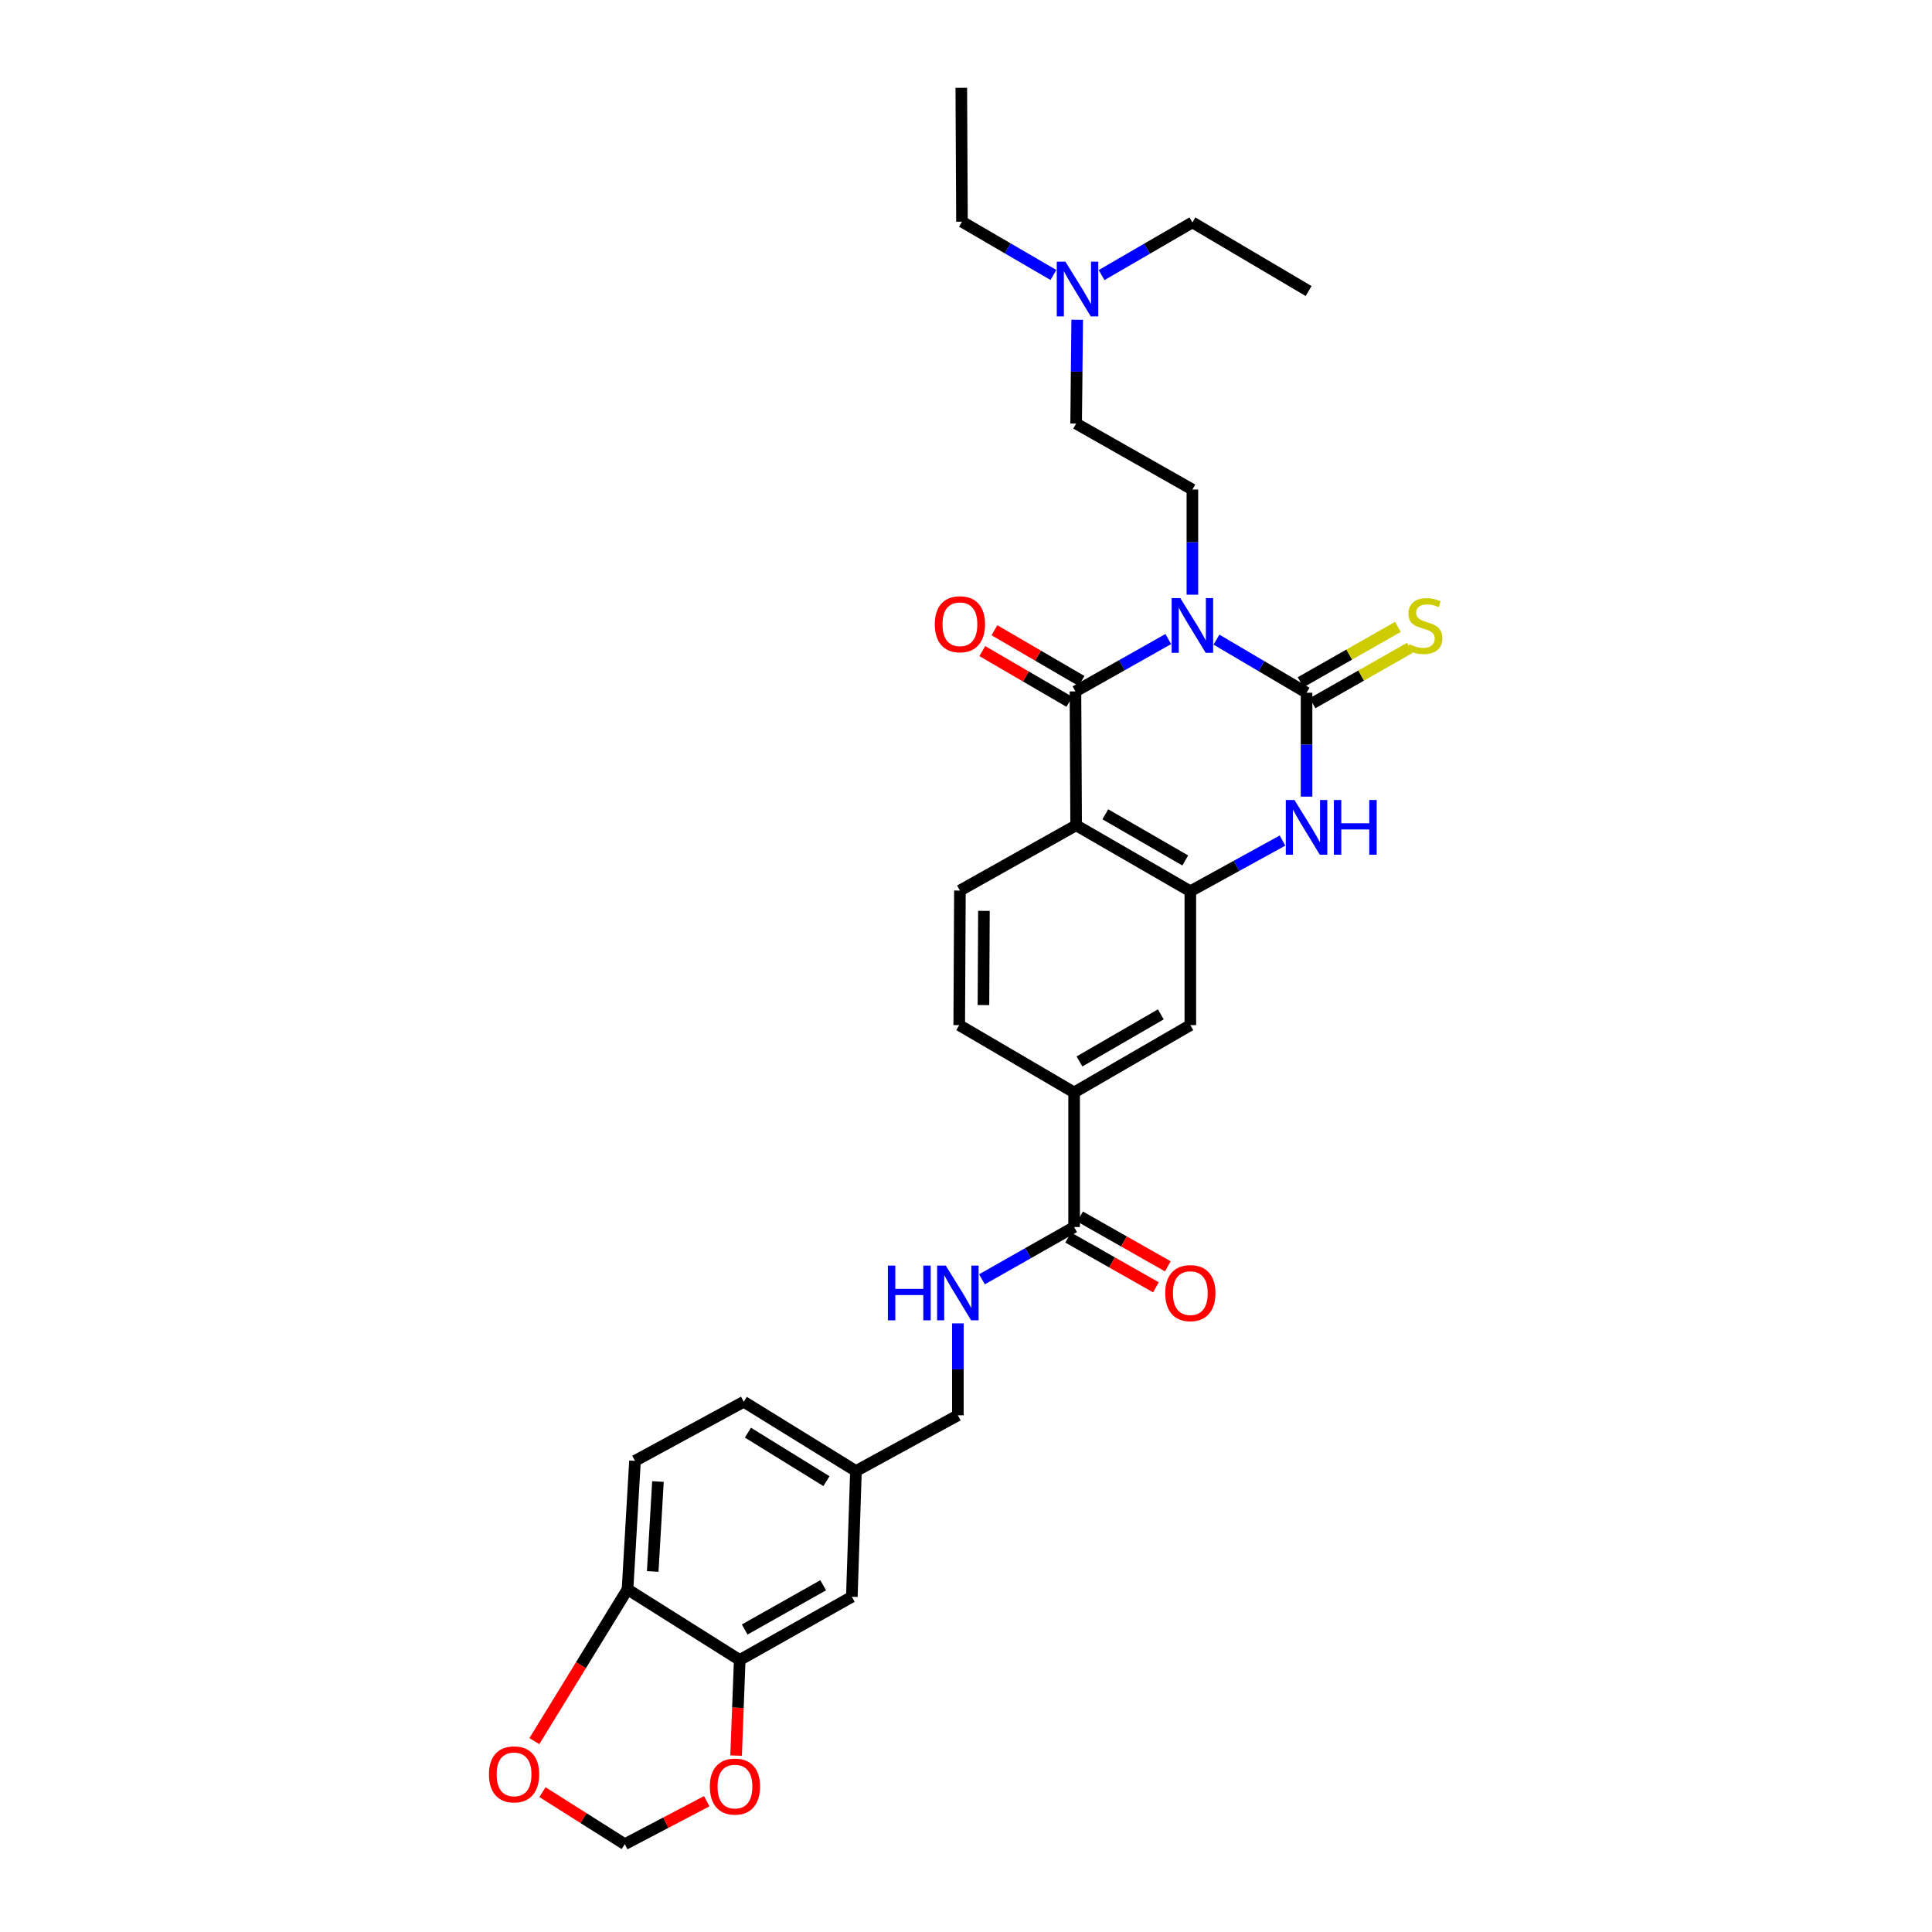 <?xml version='1.0' encoding='iso-8859-1'?>
<svg version='1.1' baseProfile='full'
              xmlns='http://www.w3.org/2000/svg'
                      xmlns:rdkit='http://www.rdkit.org/xml'
                      xmlns:xlink='http://www.w3.org/1999/xlink'
                  xml:space='preserve'
width='1000px' height='1000px' viewBox='0 0 1000 1000'>
<!-- END OF HEADER -->
<rect style='opacity:1.0;fill:#FFFFFF;stroke:none' width='1000' height='1000' x='0' y='0'> </rect>
<path class='bond-0' d='M 629.636,331.074 L 652.952,344.818' style='fill:none;fill-rule:evenodd;stroke:#0000FF;stroke-width:6px;stroke-linecap:butt;stroke-linejoin:miter;stroke-opacity:1' />
<path class='bond-0' d='M 652.952,344.818 L 676.268,358.563' style='fill:none;fill-rule:evenodd;stroke:#000000;stroke-width:6px;stroke-linecap:butt;stroke-linejoin:miter;stroke-opacity:1' />
<path class='bond-1' d='M 604.704,330.769 L 580.678,344.319' style='fill:none;fill-rule:evenodd;stroke:#0000FF;stroke-width:6px;stroke-linecap:butt;stroke-linejoin:miter;stroke-opacity:1' />
<path class='bond-1' d='M 580.678,344.319 L 556.652,357.869' style='fill:none;fill-rule:evenodd;stroke:#000000;stroke-width:6px;stroke-linecap:butt;stroke-linejoin:miter;stroke-opacity:1' />
<path class='bond-6' d='M 617.181,307.813 L 617.181,280.602' style='fill:none;fill-rule:evenodd;stroke:#0000FF;stroke-width:6px;stroke-linecap:butt;stroke-linejoin:miter;stroke-opacity:1' />
<path class='bond-6' d='M 617.181,280.602 L 617.181,253.391' style='fill:none;fill-rule:evenodd;stroke:#000000;stroke-width:6px;stroke-linecap:butt;stroke-linejoin:miter;stroke-opacity:1' />
<path class='bond-3' d='M 676.268,358.563 L 676.268,385.449' style='fill:none;fill-rule:evenodd;stroke:#000000;stroke-width:6px;stroke-linecap:butt;stroke-linejoin:miter;stroke-opacity:1' />
<path class='bond-3' d='M 676.268,385.449 L 676.268,412.336' style='fill:none;fill-rule:evenodd;stroke:#0000FF;stroke-width:6px;stroke-linecap:butt;stroke-linejoin:miter;stroke-opacity:1' />
<path class='bond-10' d='M 679.354,363.987 L 704.544,349.655' style='fill:none;fill-rule:evenodd;stroke:#000000;stroke-width:6px;stroke-linecap:butt;stroke-linejoin:miter;stroke-opacity:1' />
<path class='bond-10' d='M 704.544,349.655 L 729.735,335.324' style='fill:none;fill-rule:evenodd;stroke:#CCCC00;stroke-width:6px;stroke-linecap:butt;stroke-linejoin:miter;stroke-opacity:1' />
<path class='bond-10' d='M 673.182,353.138 L 698.372,338.807' style='fill:none;fill-rule:evenodd;stroke:#000000;stroke-width:6px;stroke-linecap:butt;stroke-linejoin:miter;stroke-opacity:1' />
<path class='bond-10' d='M 698.372,338.807 L 723.563,324.475' style='fill:none;fill-rule:evenodd;stroke:#CCCC00;stroke-width:6px;stroke-linecap:butt;stroke-linejoin:miter;stroke-opacity:1' />
<path class='bond-2' d='M 556.652,357.869 L 557.006,427.17' style='fill:none;fill-rule:evenodd;stroke:#000000;stroke-width:6px;stroke-linecap:butt;stroke-linejoin:miter;stroke-opacity:1' />
<path class='bond-13' d='M 559.794,352.477 L 537.259,339.346' style='fill:none;fill-rule:evenodd;stroke:#000000;stroke-width:6px;stroke-linecap:butt;stroke-linejoin:miter;stroke-opacity:1' />
<path class='bond-13' d='M 537.259,339.346 L 514.724,326.215' style='fill:none;fill-rule:evenodd;stroke:#FF0000;stroke-width:6px;stroke-linecap:butt;stroke-linejoin:miter;stroke-opacity:1' />
<path class='bond-13' d='M 553.51,363.261 L 530.975,350.131' style='fill:none;fill-rule:evenodd;stroke:#000000;stroke-width:6px;stroke-linecap:butt;stroke-linejoin:miter;stroke-opacity:1' />
<path class='bond-13' d='M 530.975,350.131 L 508.44,337' style='fill:none;fill-rule:evenodd;stroke:#FF0000;stroke-width:6px;stroke-linecap:butt;stroke-linejoin:miter;stroke-opacity:1' />
<path class='bond-4' d='M 557.006,427.17 L 616.113,461.307' style='fill:none;fill-rule:evenodd;stroke:#000000;stroke-width:6px;stroke-linecap:butt;stroke-linejoin:miter;stroke-opacity:1' />
<path class='bond-4' d='M 572.114,421.482 L 613.49,445.378' style='fill:none;fill-rule:evenodd;stroke:#000000;stroke-width:6px;stroke-linecap:butt;stroke-linejoin:miter;stroke-opacity:1' />
<path class='bond-8' d='M 557.006,427.17 L 496.852,460.953' style='fill:none;fill-rule:evenodd;stroke:#000000;stroke-width:6px;stroke-linecap:butt;stroke-linejoin:miter;stroke-opacity:1' />
<path class='bond-31' d='M 663.812,435.085 L 639.962,448.196' style='fill:none;fill-rule:evenodd;stroke:#0000FF;stroke-width:6px;stroke-linecap:butt;stroke-linejoin:miter;stroke-opacity:1' />
<path class='bond-31' d='M 639.962,448.196 L 616.113,461.307' style='fill:none;fill-rule:evenodd;stroke:#000000;stroke-width:6px;stroke-linecap:butt;stroke-linejoin:miter;stroke-opacity:1' />
<path class='bond-7' d='M 616.113,461.307 L 616.113,530.608' style='fill:none;fill-rule:evenodd;stroke:#000000;stroke-width:6px;stroke-linecap:butt;stroke-linejoin:miter;stroke-opacity:1' />
<path class='bond-5' d='M 555.959,635.113 L 555.959,565.438' style='fill:none;fill-rule:evenodd;stroke:#000000;stroke-width:6px;stroke-linecap:butt;stroke-linejoin:miter;stroke-opacity:1' />
<path class='bond-12' d='M 555.959,635.113 L 532.109,648.639' style='fill:none;fill-rule:evenodd;stroke:#000000;stroke-width:6px;stroke-linecap:butt;stroke-linejoin:miter;stroke-opacity:1' />
<path class='bond-12' d='M 532.109,648.639 L 508.26,662.165' style='fill:none;fill-rule:evenodd;stroke:#0000FF;stroke-width:6px;stroke-linecap:butt;stroke-linejoin:miter;stroke-opacity:1' />
<path class='bond-20' d='M 552.88,640.542 L 575.592,653.426' style='fill:none;fill-rule:evenodd;stroke:#000000;stroke-width:6px;stroke-linecap:butt;stroke-linejoin:miter;stroke-opacity:1' />
<path class='bond-20' d='M 575.592,653.426 L 598.305,666.31' style='fill:none;fill-rule:evenodd;stroke:#FF0000;stroke-width:6px;stroke-linecap:butt;stroke-linejoin:miter;stroke-opacity:1' />
<path class='bond-20' d='M 559.038,629.685 L 581.751,642.569' style='fill:none;fill-rule:evenodd;stroke:#000000;stroke-width:6px;stroke-linecap:butt;stroke-linejoin:miter;stroke-opacity:1' />
<path class='bond-20' d='M 581.751,642.569 L 604.464,655.453' style='fill:none;fill-rule:evenodd;stroke:#FF0000;stroke-width:6px;stroke-linecap:butt;stroke-linejoin:miter;stroke-opacity:1' />
<path class='bond-22' d='M 617.181,253.391 L 557.006,219.233' style='fill:none;fill-rule:evenodd;stroke:#000000;stroke-width:6px;stroke-linecap:butt;stroke-linejoin:miter;stroke-opacity:1' />
<path class='bond-32' d='M 616.113,530.608 L 555.959,565.438' style='fill:none;fill-rule:evenodd;stroke:#000000;stroke-width:6px;stroke-linecap:butt;stroke-linejoin:miter;stroke-opacity:1' />
<path class='bond-32' d='M 600.836,525.031 L 558.728,549.412' style='fill:none;fill-rule:evenodd;stroke:#000000;stroke-width:6px;stroke-linecap:butt;stroke-linejoin:miter;stroke-opacity:1' />
<path class='bond-18' d='M 496.852,460.953 L 496.498,530.608' style='fill:none;fill-rule:evenodd;stroke:#000000;stroke-width:6px;stroke-linecap:butt;stroke-linejoin:miter;stroke-opacity:1' />
<path class='bond-18' d='M 509.28,471.465 L 509.032,520.223' style='fill:none;fill-rule:evenodd;stroke:#000000;stroke-width:6px;stroke-linecap:butt;stroke-linejoin:miter;stroke-opacity:1' />
<path class='bond-9' d='M 555.959,565.438 L 496.498,530.608' style='fill:none;fill-rule:evenodd;stroke:#000000;stroke-width:6px;stroke-linecap:butt;stroke-linejoin:miter;stroke-opacity:1' />
<path class='bond-11' d='M 382.874,859.207 L 440.913,826.491' style='fill:none;fill-rule:evenodd;stroke:#000000;stroke-width:6px;stroke-linecap:butt;stroke-linejoin:miter;stroke-opacity:1' />
<path class='bond-11' d='M 385.451,843.426 L 426.078,820.525' style='fill:none;fill-rule:evenodd;stroke:#000000;stroke-width:6px;stroke-linecap:butt;stroke-linejoin:miter;stroke-opacity:1' />
<path class='bond-15' d='M 382.874,859.207 L 381.94,883.947' style='fill:none;fill-rule:evenodd;stroke:#000000;stroke-width:6px;stroke-linecap:butt;stroke-linejoin:miter;stroke-opacity:1' />
<path class='bond-15' d='M 381.94,883.947 L 381.007,908.688' style='fill:none;fill-rule:evenodd;stroke:#FF0000;stroke-width:6px;stroke-linecap:butt;stroke-linejoin:miter;stroke-opacity:1' />
<path class='bond-33' d='M 382.874,859.207 L 324.806,822.629' style='fill:none;fill-rule:evenodd;stroke:#000000;stroke-width:6px;stroke-linecap:butt;stroke-linejoin:miter;stroke-opacity:1' />
<path class='bond-24' d='M 495.791,684.98 L 495.791,708.77' style='fill:none;fill-rule:evenodd;stroke:#0000FF;stroke-width:6px;stroke-linecap:butt;stroke-linejoin:miter;stroke-opacity:1' />
<path class='bond-24' d='M 495.791,708.77 L 495.791,732.56' style='fill:none;fill-rule:evenodd;stroke:#000000;stroke-width:6px;stroke-linecap:butt;stroke-linejoin:miter;stroke-opacity:1' />
<path class='bond-14' d='M 324.806,822.629 L 328.669,756.136' style='fill:none;fill-rule:evenodd;stroke:#000000;stroke-width:6px;stroke-linecap:butt;stroke-linejoin:miter;stroke-opacity:1' />
<path class='bond-14' d='M 337.846,813.379 L 340.55,766.834' style='fill:none;fill-rule:evenodd;stroke:#000000;stroke-width:6px;stroke-linecap:butt;stroke-linejoin:miter;stroke-opacity:1' />
<path class='bond-16' d='M 324.806,822.629 L 300.696,861.915' style='fill:none;fill-rule:evenodd;stroke:#000000;stroke-width:6px;stroke-linecap:butt;stroke-linejoin:miter;stroke-opacity:1' />
<path class='bond-16' d='M 300.696,861.915 L 276.585,901.201' style='fill:none;fill-rule:evenodd;stroke:#FF0000;stroke-width:6px;stroke-linecap:butt;stroke-linejoin:miter;stroke-opacity:1' />
<path class='bond-17' d='M 365.796,932.306 L 344.59,943.426' style='fill:none;fill-rule:evenodd;stroke:#FF0000;stroke-width:6px;stroke-linecap:butt;stroke-linejoin:miter;stroke-opacity:1' />
<path class='bond-17' d='M 344.59,943.426 L 323.385,954.545' style='fill:none;fill-rule:evenodd;stroke:#000000;stroke-width:6px;stroke-linecap:butt;stroke-linejoin:miter;stroke-opacity:1' />
<path class='bond-34' d='M 280.769,927.614 L 302.077,941.08' style='fill:none;fill-rule:evenodd;stroke:#FF0000;stroke-width:6px;stroke-linecap:butt;stroke-linejoin:miter;stroke-opacity:1' />
<path class='bond-34' d='M 302.077,941.08 L 323.385,954.545' style='fill:none;fill-rule:evenodd;stroke:#000000;stroke-width:6px;stroke-linecap:butt;stroke-linejoin:miter;stroke-opacity:1' />
<path class='bond-19' d='M 440.913,826.491 L 443.035,761.406' style='fill:none;fill-rule:evenodd;stroke:#000000;stroke-width:6px;stroke-linecap:butt;stroke-linejoin:miter;stroke-opacity:1' />
<path class='bond-21' d='M 328.669,756.136 L 384.975,725.543' style='fill:none;fill-rule:evenodd;stroke:#000000;stroke-width:6px;stroke-linecap:butt;stroke-linejoin:miter;stroke-opacity:1' />
<path class='bond-25' d='M 557.006,219.233 L 557.282,192.367' style='fill:none;fill-rule:evenodd;stroke:#000000;stroke-width:6px;stroke-linecap:butt;stroke-linejoin:miter;stroke-opacity:1' />
<path class='bond-25' d='M 557.282,192.367 L 557.557,165.501' style='fill:none;fill-rule:evenodd;stroke:#0000FF;stroke-width:6px;stroke-linecap:butt;stroke-linejoin:miter;stroke-opacity:1' />
<path class='bond-23' d='M 443.035,761.406 L 495.791,732.56' style='fill:none;fill-rule:evenodd;stroke:#000000;stroke-width:6px;stroke-linecap:butt;stroke-linejoin:miter;stroke-opacity:1' />
<path class='bond-26' d='M 443.035,761.406 L 384.975,725.543' style='fill:none;fill-rule:evenodd;stroke:#000000;stroke-width:6px;stroke-linecap:butt;stroke-linejoin:miter;stroke-opacity:1' />
<path class='bond-26' d='M 427.767,766.646 L 387.124,741.541' style='fill:none;fill-rule:evenodd;stroke:#000000;stroke-width:6px;stroke-linecap:butt;stroke-linejoin:miter;stroke-opacity:1' />
<path class='bond-27' d='M 570.179,142.375 L 593.68,128.745' style='fill:none;fill-rule:evenodd;stroke:#0000FF;stroke-width:6px;stroke-linecap:butt;stroke-linejoin:miter;stroke-opacity:1' />
<path class='bond-27' d='M 593.68,128.745 L 617.181,115.116' style='fill:none;fill-rule:evenodd;stroke:#000000;stroke-width:6px;stroke-linecap:butt;stroke-linejoin:miter;stroke-opacity:1' />
<path class='bond-28' d='M 545.25,142.334 L 521.585,128.544' style='fill:none;fill-rule:evenodd;stroke:#0000FF;stroke-width:6px;stroke-linecap:butt;stroke-linejoin:miter;stroke-opacity:1' />
<path class='bond-28' d='M 521.585,128.544 L 497.919,114.755' style='fill:none;fill-rule:evenodd;stroke:#000000;stroke-width:6px;stroke-linecap:butt;stroke-linejoin:miter;stroke-opacity:1' />
<path class='bond-29' d='M 617.181,115.116 L 677.336,150.64' style='fill:none;fill-rule:evenodd;stroke:#000000;stroke-width:6px;stroke-linecap:butt;stroke-linejoin:miter;stroke-opacity:1' />
<path class='bond-30' d='M 497.919,114.755 L 497.566,45.455' style='fill:none;fill-rule:evenodd;stroke:#000000;stroke-width:6px;stroke-linecap:butt;stroke-linejoin:miter;stroke-opacity:1' />
<path  class='atom-0' d='M 610.921 309.572
L 620.201 324.572
Q 621.121 326.052, 622.601 328.732
Q 624.081 331.412, 624.161 331.572
L 624.161 309.572
L 627.921 309.572
L 627.921 337.892
L 624.041 337.892
L 614.081 321.492
Q 612.921 319.572, 611.681 317.372
Q 610.481 315.172, 610.121 314.492
L 610.121 337.892
L 606.441 337.892
L 606.441 309.572
L 610.921 309.572
' fill='#0000FF'/>
<path  class='atom-4' d='M 670.008 414.078
L 679.288 429.078
Q 680.208 430.558, 681.688 433.238
Q 683.168 435.918, 683.248 436.078
L 683.248 414.078
L 687.008 414.078
L 687.008 442.398
L 683.128 442.398
L 673.168 425.998
Q 672.008 424.078, 670.768 421.878
Q 669.568 419.678, 669.208 418.998
L 669.208 442.398
L 665.528 442.398
L 665.528 414.078
L 670.008 414.078
' fill='#0000FF'/>
<path  class='atom-4' d='M 690.408 414.078
L 694.248 414.078
L 694.248 426.118
L 708.728 426.118
L 708.728 414.078
L 712.568 414.078
L 712.568 442.398
L 708.728 442.398
L 708.728 429.318
L 694.248 429.318
L 694.248 442.398
L 690.408 442.398
L 690.408 414.078
' fill='#0000FF'/>
<path  class='atom-11' d='M 729.49 333.452
Q 729.81 333.572, 731.13 334.132
Q 732.45 334.692, 733.89 335.052
Q 735.37 335.372, 736.81 335.372
Q 739.49 335.372, 741.05 334.092
Q 742.61 332.772, 742.61 330.492
Q 742.61 328.932, 741.81 327.972
Q 741.05 327.012, 739.85 326.492
Q 738.65 325.972, 736.65 325.372
Q 734.13 324.612, 732.61 323.892
Q 731.13 323.172, 730.05 321.652
Q 729.01 320.132, 729.01 317.572
Q 729.01 314.012, 731.41 311.812
Q 733.85 309.612, 738.65 309.612
Q 741.93 309.612, 745.65 311.172
L 744.73 314.252
Q 741.33 312.852, 738.77 312.852
Q 736.01 312.852, 734.49 314.012
Q 732.97 315.132, 733.01 317.092
Q 733.01 318.612, 733.77 319.532
Q 734.57 320.452, 735.69 320.972
Q 736.85 321.492, 738.77 322.092
Q 741.33 322.892, 742.85 323.692
Q 744.37 324.492, 745.45 326.132
Q 746.57 327.732, 746.57 330.492
Q 746.57 334.412, 743.93 336.532
Q 741.33 338.612, 736.97 338.612
Q 734.45 338.612, 732.53 338.052
Q 730.65 337.532, 728.41 336.612
L 729.49 333.452
' fill='#CCCC00'/>
<path  class='atom-13' d='M 459.571 655.077
L 463.411 655.077
L 463.411 667.117
L 477.891 667.117
L 477.891 655.077
L 481.731 655.077
L 481.731 683.397
L 477.891 683.397
L 477.891 670.317
L 463.411 670.317
L 463.411 683.397
L 459.571 683.397
L 459.571 655.077
' fill='#0000FF'/>
<path  class='atom-13' d='M 489.531 655.077
L 498.811 670.077
Q 499.731 671.557, 501.211 674.237
Q 502.691 676.917, 502.771 677.077
L 502.771 655.077
L 506.531 655.077
L 506.531 683.397
L 502.651 683.397
L 492.691 666.997
Q 491.531 665.077, 490.291 662.877
Q 489.091 660.677, 488.731 659.997
L 488.731 683.397
L 485.051 683.397
L 485.051 655.077
L 489.531 655.077
' fill='#0000FF'/>
<path  class='atom-14' d='M 483.852 323.105
Q 483.852 316.305, 487.212 312.505
Q 490.572 308.705, 496.852 308.705
Q 503.132 308.705, 506.492 312.505
Q 509.852 316.305, 509.852 323.105
Q 509.852 329.985, 506.452 333.905
Q 503.052 337.785, 496.852 337.785
Q 490.612 337.785, 487.212 333.905
Q 483.852 330.025, 483.852 323.105
M 496.852 334.585
Q 501.172 334.585, 503.492 331.705
Q 505.852 328.785, 505.852 323.105
Q 505.852 317.545, 503.492 314.745
Q 501.172 311.905, 496.852 311.905
Q 492.532 311.905, 490.172 314.705
Q 487.852 317.505, 487.852 323.105
Q 487.852 328.825, 490.172 331.705
Q 492.532 334.585, 496.852 334.585
' fill='#FF0000'/>
<path  class='atom-16' d='M 367.405 924.725
Q 367.405 917.925, 370.765 914.125
Q 374.125 910.325, 380.405 910.325
Q 386.685 910.325, 390.045 914.125
Q 393.405 917.925, 393.405 924.725
Q 393.405 931.605, 390.005 935.525
Q 386.605 939.405, 380.405 939.405
Q 374.165 939.405, 370.765 935.525
Q 367.405 931.645, 367.405 924.725
M 380.405 936.205
Q 384.725 936.205, 387.045 933.325
Q 389.405 930.405, 389.405 924.725
Q 389.405 919.165, 387.045 916.365
Q 384.725 913.525, 380.405 913.525
Q 376.085 913.525, 373.725 916.325
Q 371.405 919.125, 371.405 924.725
Q 371.405 930.445, 373.725 933.325
Q 376.085 936.205, 380.405 936.205
' fill='#FF0000'/>
<path  class='atom-17' d='M 253.074 918.408
Q 253.074 911.608, 256.434 907.808
Q 259.794 904.008, 266.074 904.008
Q 272.354 904.008, 275.714 907.808
Q 279.074 911.608, 279.074 918.408
Q 279.074 925.288, 275.674 929.208
Q 272.274 933.088, 266.074 933.088
Q 259.834 933.088, 256.434 929.208
Q 253.074 925.328, 253.074 918.408
M 266.074 929.888
Q 270.394 929.888, 272.714 927.008
Q 275.074 924.088, 275.074 918.408
Q 275.074 912.848, 272.714 910.048
Q 270.394 907.208, 266.074 907.208
Q 261.754 907.208, 259.394 910.008
Q 257.074 912.808, 257.074 918.408
Q 257.074 924.128, 259.394 927.008
Q 261.754 929.888, 266.074 929.888
' fill='#FF0000'/>
<path  class='atom-21' d='M 603.113 669.317
Q 603.113 662.517, 606.473 658.717
Q 609.833 654.917, 616.113 654.917
Q 622.393 654.917, 625.753 658.717
Q 629.113 662.517, 629.113 669.317
Q 629.113 676.197, 625.713 680.117
Q 622.313 683.997, 616.113 683.997
Q 609.873 683.997, 606.473 680.117
Q 603.113 676.237, 603.113 669.317
M 616.113 680.797
Q 620.433 680.797, 622.753 677.917
Q 625.113 674.997, 625.113 669.317
Q 625.113 663.757, 622.753 660.957
Q 620.433 658.117, 616.113 658.117
Q 611.793 658.117, 609.433 660.917
Q 607.113 663.717, 607.113 669.317
Q 607.113 675.037, 609.433 677.917
Q 611.793 680.797, 616.113 680.797
' fill='#FF0000'/>
<path  class='atom-26' d='M 551.46 135.44
L 560.74 150.44
Q 561.66 151.92, 563.14 154.6
Q 564.62 157.28, 564.7 157.44
L 564.7 135.44
L 568.46 135.44
L 568.46 163.76
L 564.58 163.76
L 554.62 147.36
Q 553.46 145.44, 552.22 143.24
Q 551.02 141.04, 550.66 140.36
L 550.66 163.76
L 546.98 163.76
L 546.98 135.44
L 551.46 135.44
' fill='#0000FF'/>
</svg>
